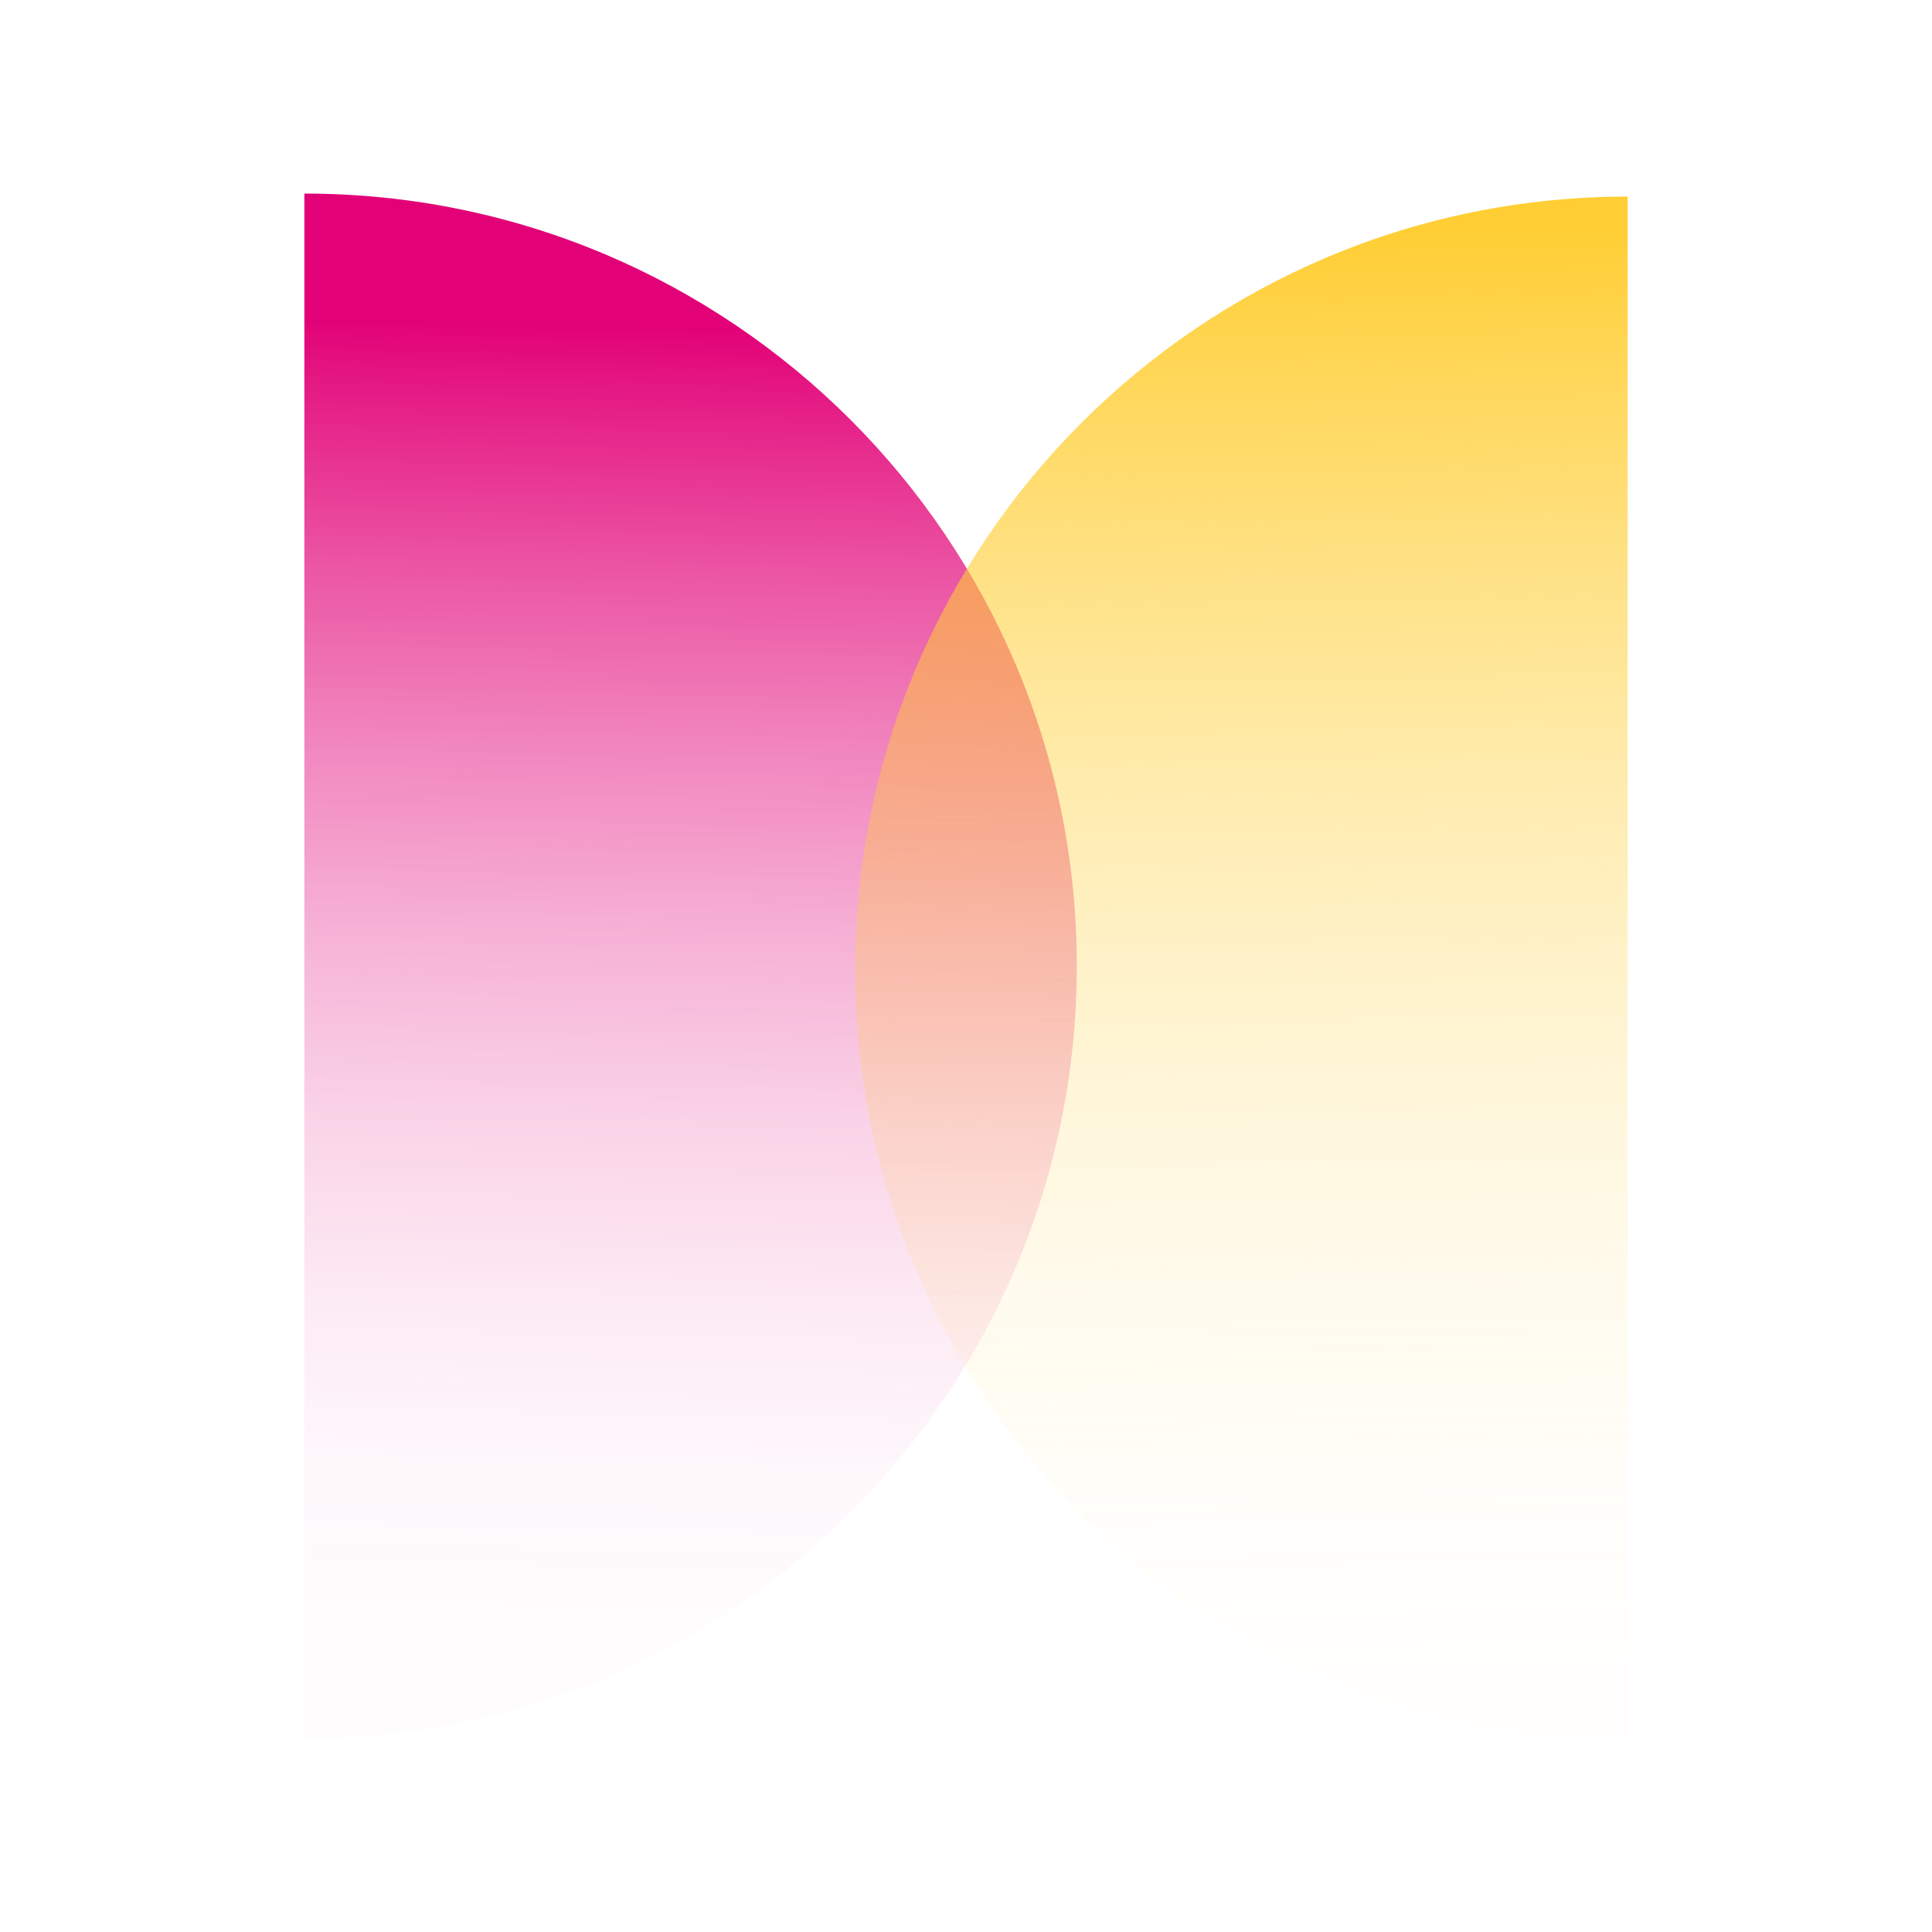 <?xml version="1.0" encoding="UTF-8"?>
<svg xmlns="http://www.w3.org/2000/svg" xmlns:xlink="http://www.w3.org/1999/xlink" viewBox="0 0 500 500">
  <defs>
    <style>
      .cls-1 {
        fill: url(#New_Gradient_Swatch_copy);
      }

      .cls-2 {
        isolation: isolate;
      }

      .cls-3 {
        fill: url(#New_Gradient_Swatch);
        mix-blend-mode: multiply;
      }
    </style>
    <linearGradient id="New_Gradient_Swatch" data-name="New Gradient Swatch" x1="180.106" y1="84.392" x2="173.033" y2="424.904" gradientUnits="userSpaceOnUse">
      <stop offset="0" stop-color="#e20177"/>
      <stop offset=".048" stop-color="#e20177" stop-opacity=".909"/>
      <stop offset=".186" stop-color="#e20177" stop-opacity=".673"/>
      <stop offset=".326" stop-color="#e20177" stop-opacity=".47"/>
      <stop offset=".464" stop-color="#e20177" stop-opacity=".304"/>
      <stop offset=".602" stop-color="#e20177" stop-opacity=".175"/>
      <stop offset=".738" stop-color="#e20177" stop-opacity=".084"/>
      <stop offset=".871" stop-color="#e20177" stop-opacity=".028"/>
      <stop offset="1" stop-color="#e20177" stop-opacity=".01"/>
    </linearGradient>
    <linearGradient id="New_Gradient_Swatch_copy" data-name="New Gradient Swatch copy" x1="339.33" y1="467.285" x2="333.268" y2="89.893" gradientTransform="translate(659.136 527.164) rotate(-180)" gradientUnits="userSpaceOnUse">
      <stop offset="0" stop-color="#ffce34"/>
      <stop offset=".106" stop-color="#ffce34" stop-opacity=".807"/>
      <stop offset=".235" stop-color="#ffce34" stop-opacity=".598"/>
      <stop offset=".366" stop-color="#ffce34" stop-opacity=".418"/>
      <stop offset=".497" stop-color="#ffce34" stop-opacity=".271"/>
      <stop offset=".626" stop-color="#ffce34" stop-opacity=".157"/>
      <stop offset=".753" stop-color="#ffce34" stop-opacity=".075"/>
      <stop offset=".879" stop-color="#ffce34" stop-opacity=".026"/>
      <stop offset="1" stop-color="#ffce34" stop-opacity=".01"/>
    </linearGradient>
  </defs>
  <g class="cls-2">
    <g id="_x31_8">
      <path class="cls-3" d="M78.769,50.098c110.403,0,199.902,89.499,199.902,199.902s-89.499,199.902-199.902,199.902"/>
      <path class="cls-1" d="M421.231,450.684c-110.403,0-199.902-89.499-199.902-199.902S310.828,50.881,421.231,50.881"/>
    </g>
  </g>
</svg>